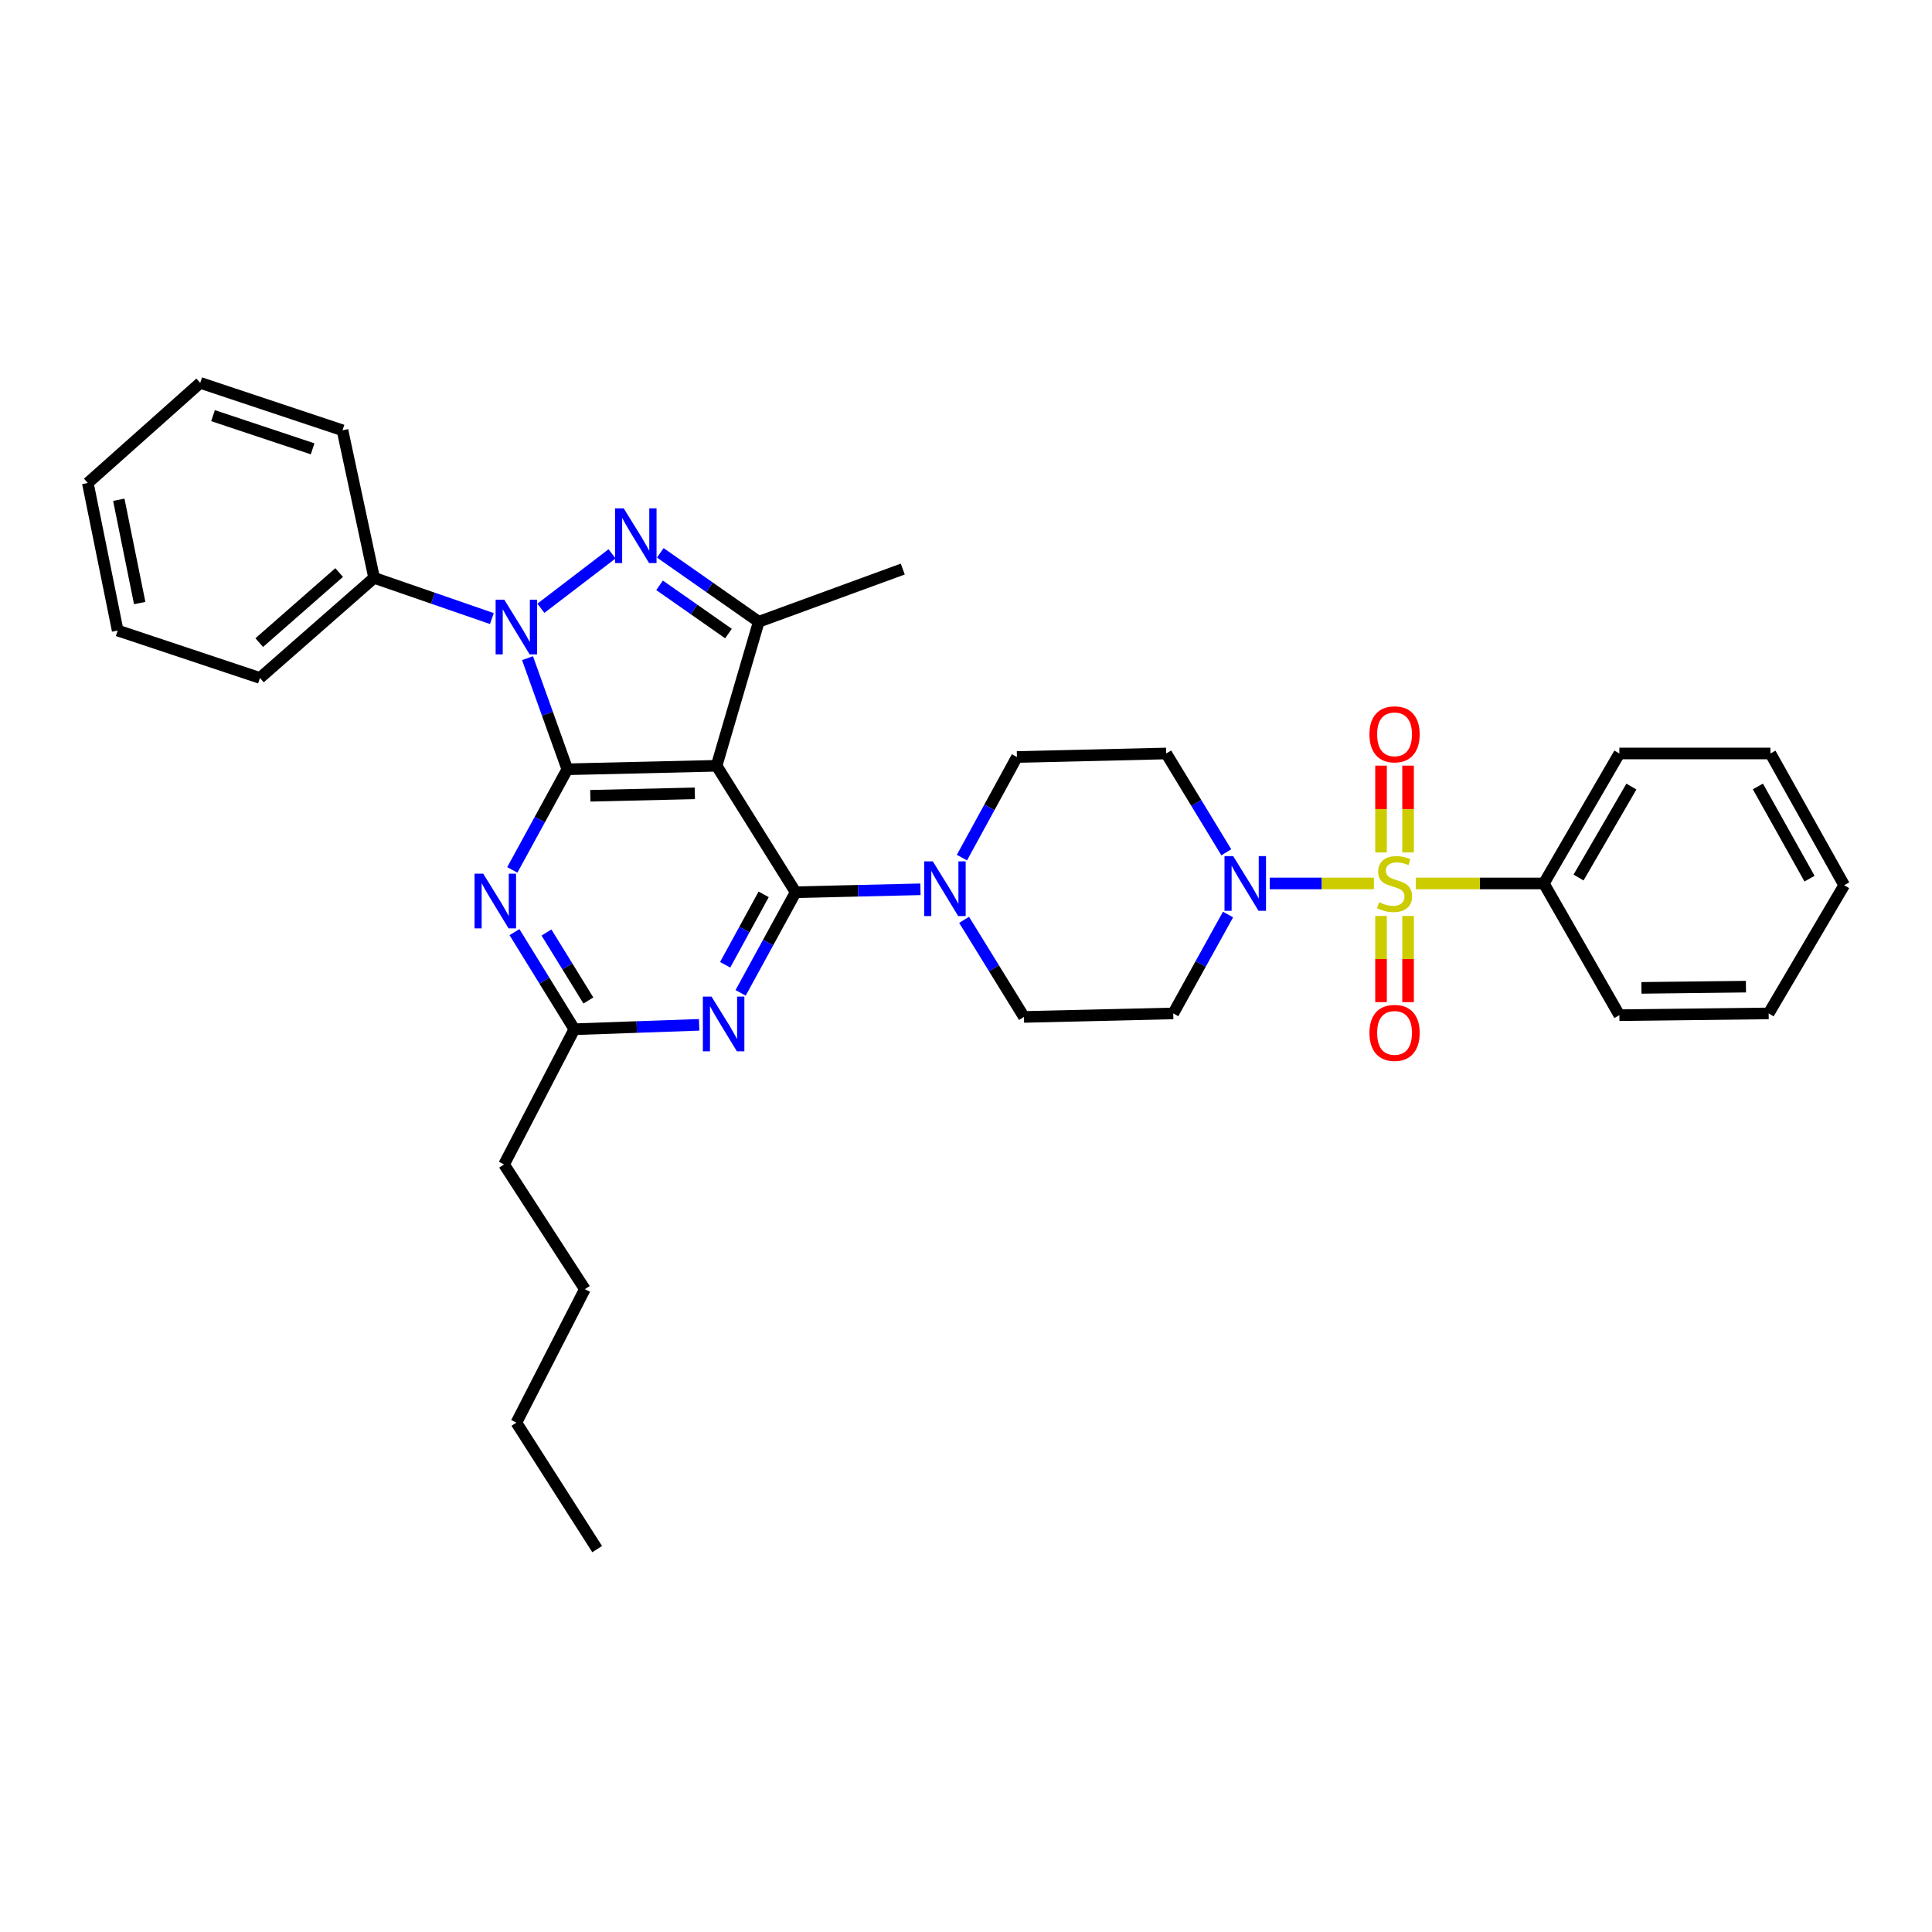 <?xml version='1.0' encoding='iso-8859-1'?>
<svg version='1.1' baseProfile='full'
              xmlns='http://www.w3.org/2000/svg'
                      xmlns:rdkit='http://www.rdkit.org/xml'
                      xmlns:xlink='http://www.w3.org/1999/xlink'
                  xml:space='preserve'
width='1000px' height='1000px' viewBox='0 0 1000 1000'>
<!-- END OF HEADER -->
<rect style='opacity:1.0;fill:#FFFFFF;stroke:none' width='1000' height='1000' x='0' y='0'> </rect>
<path class='bond-0' d='M 799.089,457.272 L 838.178,390' style='fill:none;fill-rule:evenodd;stroke:#000000;stroke-width:6px;stroke-linecap:butt;stroke-linejoin:miter;stroke-opacity:1' />
<path class='bond-0' d='M 817.052,454.212 L 844.414,407.122' style='fill:none;fill-rule:evenodd;stroke:#000000;stroke-width:6px;stroke-linecap:butt;stroke-linejoin:miter;stroke-opacity:1' />
<path class='bond-1' d='M 799.089,457.272 L 838.178,525.453' style='fill:none;fill-rule:evenodd;stroke:#000000;stroke-width:6px;stroke-linecap:butt;stroke-linejoin:miter;stroke-opacity:1' />
<path class='bond-2' d='M 799.089,457.272 L 765.96,457.272' style='fill:none;fill-rule:evenodd;stroke:#000000;stroke-width:6px;stroke-linecap:butt;stroke-linejoin:miter;stroke-opacity:1' />
<path class='bond-2' d='M 765.96,457.272 L 732.831,457.272' style='fill:none;fill-rule:evenodd;stroke:#CCCC00;stroke-width:6px;stroke-linecap:butt;stroke-linejoin:miter;stroke-opacity:1' />
<path class='bond-3' d='M 635.631,473.355 L 621.451,498.949' style='fill:none;fill-rule:evenodd;stroke:#0000FF;stroke-width:6px;stroke-linecap:butt;stroke-linejoin:miter;stroke-opacity:1' />
<path class='bond-3' d='M 621.451,498.949 L 607.271,524.544' style='fill:none;fill-rule:evenodd;stroke:#000000;stroke-width:6px;stroke-linecap:butt;stroke-linejoin:miter;stroke-opacity:1' />
<path class='bond-4' d='M 657.213,457.272 L 684.169,457.272' style='fill:none;fill-rule:evenodd;stroke:#0000FF;stroke-width:6px;stroke-linecap:butt;stroke-linejoin:miter;stroke-opacity:1' />
<path class='bond-4' d='M 684.169,457.272 L 711.124,457.272' style='fill:none;fill-rule:evenodd;stroke:#CCCC00;stroke-width:6px;stroke-linecap:butt;stroke-linejoin:miter;stroke-opacity:1' />
<path class='bond-5' d='M 634.734,441.144 L 619.183,415.572' style='fill:none;fill-rule:evenodd;stroke:#0000FF;stroke-width:6px;stroke-linecap:butt;stroke-linejoin:miter;stroke-opacity:1' />
<path class='bond-5' d='M 619.183,415.572 L 603.633,390' style='fill:none;fill-rule:evenodd;stroke:#000000;stroke-width:6px;stroke-linecap:butt;stroke-linejoin:miter;stroke-opacity:1' />
<path class='bond-6' d='M 728.816,441.22 L 728.816,418.756' style='fill:none;fill-rule:evenodd;stroke:#CCCC00;stroke-width:6px;stroke-linecap:butt;stroke-linejoin:miter;stroke-opacity:1' />
<path class='bond-6' d='M 728.816,418.756 L 728.816,396.293' style='fill:none;fill-rule:evenodd;stroke:#FF0000;stroke-width:6px;stroke-linecap:butt;stroke-linejoin:miter;stroke-opacity:1' />
<path class='bond-6' d='M 714.822,441.22 L 714.822,418.756' style='fill:none;fill-rule:evenodd;stroke:#CCCC00;stroke-width:6px;stroke-linecap:butt;stroke-linejoin:miter;stroke-opacity:1' />
<path class='bond-6' d='M 714.822,418.756 L 714.822,396.293' style='fill:none;fill-rule:evenodd;stroke:#FF0000;stroke-width:6px;stroke-linecap:butt;stroke-linejoin:miter;stroke-opacity:1' />
<path class='bond-7' d='M 714.822,474.084 L 714.822,496.397' style='fill:none;fill-rule:evenodd;stroke:#CCCC00;stroke-width:6px;stroke-linecap:butt;stroke-linejoin:miter;stroke-opacity:1' />
<path class='bond-7' d='M 714.822,496.397 L 714.822,518.71' style='fill:none;fill-rule:evenodd;stroke:#FF0000;stroke-width:6px;stroke-linecap:butt;stroke-linejoin:miter;stroke-opacity:1' />
<path class='bond-7' d='M 728.816,474.084 L 728.816,496.397' style='fill:none;fill-rule:evenodd;stroke:#CCCC00;stroke-width:6px;stroke-linecap:butt;stroke-linejoin:miter;stroke-opacity:1' />
<path class='bond-7' d='M 728.816,496.397 L 728.816,518.71' style='fill:none;fill-rule:evenodd;stroke:#FF0000;stroke-width:6px;stroke-linecap:butt;stroke-linejoin:miter;stroke-opacity:1' />
<path class='bond-8' d='M 838.178,390 L 916.365,390' style='fill:none;fill-rule:evenodd;stroke:#000000;stroke-width:6px;stroke-linecap:butt;stroke-linejoin:miter;stroke-opacity:1' />
<path class='bond-9' d='M 838.178,525.453 L 915.456,524.544' style='fill:none;fill-rule:evenodd;stroke:#000000;stroke-width:6px;stroke-linecap:butt;stroke-linejoin:miter;stroke-opacity:1' />
<path class='bond-9' d='M 849.605,511.324 L 903.699,510.687' style='fill:none;fill-rule:evenodd;stroke:#000000;stroke-width:6px;stroke-linecap:butt;stroke-linejoin:miter;stroke-opacity:1' />
<path class='bond-10' d='M 411.815,461.82 L 397.581,487.859' style='fill:none;fill-rule:evenodd;stroke:#000000;stroke-width:6px;stroke-linecap:butt;stroke-linejoin:miter;stroke-opacity:1' />
<path class='bond-10' d='M 397.581,487.859 L 383.347,513.899' style='fill:none;fill-rule:evenodd;stroke:#0000FF;stroke-width:6px;stroke-linecap:butt;stroke-linejoin:miter;stroke-opacity:1' />
<path class='bond-10' d='M 395.266,462.92 L 385.302,481.147' style='fill:none;fill-rule:evenodd;stroke:#000000;stroke-width:6px;stroke-linecap:butt;stroke-linejoin:miter;stroke-opacity:1' />
<path class='bond-10' d='M 385.302,481.147 L 375.338,499.375' style='fill:none;fill-rule:evenodd;stroke:#0000FF;stroke-width:6px;stroke-linecap:butt;stroke-linejoin:miter;stroke-opacity:1' />
<path class='bond-11' d='M 411.815,461.82 L 444.118,461.06' style='fill:none;fill-rule:evenodd;stroke:#000000;stroke-width:6px;stroke-linecap:butt;stroke-linejoin:miter;stroke-opacity:1' />
<path class='bond-11' d='M 444.118,461.06 L 476.42,460.299' style='fill:none;fill-rule:evenodd;stroke:#0000FF;stroke-width:6px;stroke-linecap:butt;stroke-linejoin:miter;stroke-opacity:1' />
<path class='bond-12' d='M 411.815,461.82 L 370.906,396.367' style='fill:none;fill-rule:evenodd;stroke:#000000;stroke-width:6px;stroke-linecap:butt;stroke-linejoin:miter;stroke-opacity:1' />
<path class='bond-13' d='M 361.872,530.449 L 329.573,531.59' style='fill:none;fill-rule:evenodd;stroke:#0000FF;stroke-width:6px;stroke-linecap:butt;stroke-linejoin:miter;stroke-opacity:1' />
<path class='bond-13' d='M 329.573,531.59 L 297.275,532.73' style='fill:none;fill-rule:evenodd;stroke:#000000;stroke-width:6px;stroke-linecap:butt;stroke-linejoin:miter;stroke-opacity:1' />
<path class='bond-14' d='M 499.023,476.11 L 514.512,501.236' style='fill:none;fill-rule:evenodd;stroke:#0000FF;stroke-width:6px;stroke-linecap:butt;stroke-linejoin:miter;stroke-opacity:1' />
<path class='bond-14' d='M 514.512,501.236 L 530.001,526.363' style='fill:none;fill-rule:evenodd;stroke:#000000;stroke-width:6px;stroke-linecap:butt;stroke-linejoin:miter;stroke-opacity:1' />
<path class='bond-15' d='M 497.895,443.898 L 512.129,417.859' style='fill:none;fill-rule:evenodd;stroke:#0000FF;stroke-width:6px;stroke-linecap:butt;stroke-linejoin:miter;stroke-opacity:1' />
<path class='bond-15' d='M 512.129,417.859 L 526.363,391.819' style='fill:none;fill-rule:evenodd;stroke:#000000;stroke-width:6px;stroke-linecap:butt;stroke-linejoin:miter;stroke-opacity:1' />
<path class='bond-16' d='M 273.043,340.663 L 283.34,369.421' style='fill:none;fill-rule:evenodd;stroke:#0000FF;stroke-width:6px;stroke-linecap:butt;stroke-linejoin:miter;stroke-opacity:1' />
<path class='bond-16' d='M 283.34,369.421 L 293.637,398.179' style='fill:none;fill-rule:evenodd;stroke:#000000;stroke-width:6px;stroke-linecap:butt;stroke-linejoin:miter;stroke-opacity:1' />
<path class='bond-17' d='M 279.959,314.845 L 316.801,286.668' style='fill:none;fill-rule:evenodd;stroke:#0000FF;stroke-width:6px;stroke-linecap:butt;stroke-linejoin:miter;stroke-opacity:1' />
<path class='bond-18' d='M 254.586,320.162 L 224.11,309.628' style='fill:none;fill-rule:evenodd;stroke:#0000FF;stroke-width:6px;stroke-linecap:butt;stroke-linejoin:miter;stroke-opacity:1' />
<path class='bond-18' d='M 224.11,309.628 L 193.634,299.094' style='fill:none;fill-rule:evenodd;stroke:#000000;stroke-width:6px;stroke-linecap:butt;stroke-linejoin:miter;stroke-opacity:1' />
<path class='bond-19' d='M 293.637,398.179 L 370.906,396.367' style='fill:none;fill-rule:evenodd;stroke:#000000;stroke-width:6px;stroke-linecap:butt;stroke-linejoin:miter;stroke-opacity:1' />
<path class='bond-19' d='M 305.555,411.897 L 359.644,410.629' style='fill:none;fill-rule:evenodd;stroke:#000000;stroke-width:6px;stroke-linecap:butt;stroke-linejoin:miter;stroke-opacity:1' />
<path class='bond-20' d='M 293.637,398.179 L 279.402,424.218' style='fill:none;fill-rule:evenodd;stroke:#000000;stroke-width:6px;stroke-linecap:butt;stroke-linejoin:miter;stroke-opacity:1' />
<path class='bond-20' d='M 279.402,424.218 L 265.168,450.258' style='fill:none;fill-rule:evenodd;stroke:#0000FF;stroke-width:6px;stroke-linecap:butt;stroke-linejoin:miter;stroke-opacity:1' />
<path class='bond-21' d='M 370.906,396.367 L 392.729,321.819' style='fill:none;fill-rule:evenodd;stroke:#000000;stroke-width:6px;stroke-linecap:butt;stroke-linejoin:miter;stroke-opacity:1' />
<path class='bond-22' d='M 392.729,321.819 L 367.249,303.984' style='fill:none;fill-rule:evenodd;stroke:#000000;stroke-width:6px;stroke-linecap:butt;stroke-linejoin:miter;stroke-opacity:1' />
<path class='bond-22' d='M 367.249,303.984 L 341.77,286.149' style='fill:none;fill-rule:evenodd;stroke:#0000FF;stroke-width:6px;stroke-linecap:butt;stroke-linejoin:miter;stroke-opacity:1' />
<path class='bond-22' d='M 377.06,327.933 L 359.225,315.448' style='fill:none;fill-rule:evenodd;stroke:#000000;stroke-width:6px;stroke-linecap:butt;stroke-linejoin:miter;stroke-opacity:1' />
<path class='bond-22' d='M 359.225,315.448 L 341.389,302.963' style='fill:none;fill-rule:evenodd;stroke:#0000FF;stroke-width:6px;stroke-linecap:butt;stroke-linejoin:miter;stroke-opacity:1' />
<path class='bond-23' d='M 392.729,321.819 L 467.27,294.546' style='fill:none;fill-rule:evenodd;stroke:#000000;stroke-width:6px;stroke-linecap:butt;stroke-linejoin:miter;stroke-opacity:1' />
<path class='bond-24' d='M 266.295,482.469 L 281.785,507.6' style='fill:none;fill-rule:evenodd;stroke:#0000FF;stroke-width:6px;stroke-linecap:butt;stroke-linejoin:miter;stroke-opacity:1' />
<path class='bond-24' d='M 281.785,507.6 L 297.275,532.73' style='fill:none;fill-rule:evenodd;stroke:#000000;stroke-width:6px;stroke-linecap:butt;stroke-linejoin:miter;stroke-opacity:1' />
<path class='bond-24' d='M 282.855,482.666 L 293.698,500.257' style='fill:none;fill-rule:evenodd;stroke:#0000FF;stroke-width:6px;stroke-linecap:butt;stroke-linejoin:miter;stroke-opacity:1' />
<path class='bond-24' d='M 293.698,500.257 L 304.541,517.848' style='fill:none;fill-rule:evenodd;stroke:#000000;stroke-width:6px;stroke-linecap:butt;stroke-linejoin:miter;stroke-opacity:1' />
<path class='bond-25' d='M 193.634,299.094 L 134.549,350.91' style='fill:none;fill-rule:evenodd;stroke:#000000;stroke-width:6px;stroke-linecap:butt;stroke-linejoin:miter;stroke-opacity:1' />
<path class='bond-25' d='M 175.545,296.345 L 134.185,332.617' style='fill:none;fill-rule:evenodd;stroke:#000000;stroke-width:6px;stroke-linecap:butt;stroke-linejoin:miter;stroke-opacity:1' />
<path class='bond-26' d='M 193.634,299.094 L 177.277,222.726' style='fill:none;fill-rule:evenodd;stroke:#000000;stroke-width:6px;stroke-linecap:butt;stroke-linejoin:miter;stroke-opacity:1' />
<path class='bond-27' d='M 134.549,350.91 L 60.91,326.367' style='fill:none;fill-rule:evenodd;stroke:#000000;stroke-width:6px;stroke-linecap:butt;stroke-linejoin:miter;stroke-opacity:1' />
<path class='bond-28' d='M 177.277,222.726 L 103.638,198.183' style='fill:none;fill-rule:evenodd;stroke:#000000;stroke-width:6px;stroke-linecap:butt;stroke-linejoin:miter;stroke-opacity:1' />
<path class='bond-28' d='M 161.806,232.321 L 110.259,215.14' style='fill:none;fill-rule:evenodd;stroke:#000000;stroke-width:6px;stroke-linecap:butt;stroke-linejoin:miter;stroke-opacity:1' />
<path class='bond-29' d='M 60.91,326.367 L 45.455,249.999' style='fill:none;fill-rule:evenodd;stroke:#000000;stroke-width:6px;stroke-linecap:butt;stroke-linejoin:miter;stroke-opacity:1' />
<path class='bond-29' d='M 72.308,312.136 L 61.489,258.678' style='fill:none;fill-rule:evenodd;stroke:#000000;stroke-width:6px;stroke-linecap:butt;stroke-linejoin:miter;stroke-opacity:1' />
<path class='bond-30' d='M 103.638,198.183 L 45.455,249.999' style='fill:none;fill-rule:evenodd;stroke:#000000;stroke-width:6px;stroke-linecap:butt;stroke-linejoin:miter;stroke-opacity:1' />
<path class='bond-31' d='M 297.275,532.73 L 260.906,602.723' style='fill:none;fill-rule:evenodd;stroke:#000000;stroke-width:6px;stroke-linecap:butt;stroke-linejoin:miter;stroke-opacity:1' />
<path class='bond-32' d='M 260.906,602.723 L 302.725,667.274' style='fill:none;fill-rule:evenodd;stroke:#000000;stroke-width:6px;stroke-linecap:butt;stroke-linejoin:miter;stroke-opacity:1' />
<path class='bond-33' d='M 302.725,667.274 L 267.274,736.365' style='fill:none;fill-rule:evenodd;stroke:#000000;stroke-width:6px;stroke-linecap:butt;stroke-linejoin:miter;stroke-opacity:1' />
<path class='bond-34' d='M 267.274,736.365 L 309.092,801.817' style='fill:none;fill-rule:evenodd;stroke:#000000;stroke-width:6px;stroke-linecap:butt;stroke-linejoin:miter;stroke-opacity:1' />
<path class='bond-35' d='M 530.001,526.363 L 607.271,524.544' style='fill:none;fill-rule:evenodd;stroke:#000000;stroke-width:6px;stroke-linecap:butt;stroke-linejoin:miter;stroke-opacity:1' />
<path class='bond-36' d='M 603.633,390 L 526.363,391.819' style='fill:none;fill-rule:evenodd;stroke:#000000;stroke-width:6px;stroke-linecap:butt;stroke-linejoin:miter;stroke-opacity:1' />
<path class='bond-37' d='M 916.365,390 L 954.545,458.182' style='fill:none;fill-rule:evenodd;stroke:#000000;stroke-width:6px;stroke-linecap:butt;stroke-linejoin:miter;stroke-opacity:1' />
<path class='bond-37' d='M 909.883,407.065 L 936.609,454.792' style='fill:none;fill-rule:evenodd;stroke:#000000;stroke-width:6px;stroke-linecap:butt;stroke-linejoin:miter;stroke-opacity:1' />
<path class='bond-38' d='M 915.456,524.544 L 954.545,458.182' style='fill:none;fill-rule:evenodd;stroke:#000000;stroke-width:6px;stroke-linecap:butt;stroke-linejoin:miter;stroke-opacity:1' />
<path  class='atom-1' d='M 638.282 443.112
L 647.562 458.112
Q 648.482 459.592, 649.962 462.272
Q 651.442 464.952, 651.522 465.112
L 651.522 443.112
L 655.282 443.112
L 655.282 471.432
L 651.402 471.432
L 641.442 455.032
Q 640.282 453.112, 639.042 450.912
Q 637.842 448.712, 637.482 448.032
L 637.482 471.432
L 633.802 471.432
L 633.802 443.112
L 638.282 443.112
' fill='#0000FF'/>
<path  class='atom-2' d='M 713.819 466.992
Q 714.139 467.112, 715.459 467.672
Q 716.779 468.232, 718.219 468.592
Q 719.699 468.912, 721.139 468.912
Q 723.819 468.912, 725.379 467.632
Q 726.939 466.312, 726.939 464.032
Q 726.939 462.472, 726.139 461.512
Q 725.379 460.552, 724.179 460.032
Q 722.979 459.512, 720.979 458.912
Q 718.459 458.152, 716.939 457.432
Q 715.459 456.712, 714.379 455.192
Q 713.339 453.672, 713.339 451.112
Q 713.339 447.552, 715.739 445.352
Q 718.179 443.152, 722.979 443.152
Q 726.259 443.152, 729.979 444.712
L 729.059 447.792
Q 725.659 446.392, 723.099 446.392
Q 720.339 446.392, 718.819 447.552
Q 717.299 448.672, 717.339 450.632
Q 717.339 452.152, 718.099 453.072
Q 718.899 453.992, 720.019 454.512
Q 721.179 455.032, 723.099 455.632
Q 725.659 456.432, 727.179 457.232
Q 728.699 458.032, 729.779 459.672
Q 730.899 461.272, 730.899 464.032
Q 730.899 467.952, 728.259 470.072
Q 725.659 472.152, 721.299 472.152
Q 718.779 472.152, 716.859 471.592
Q 714.979 471.072, 712.739 470.152
L 713.819 466.992
' fill='#CCCC00'/>
<path  class='atom-3' d='M 708.819 380.082
Q 708.819 373.282, 712.179 369.482
Q 715.539 365.682, 721.819 365.682
Q 728.099 365.682, 731.459 369.482
Q 734.819 373.282, 734.819 380.082
Q 734.819 386.962, 731.419 390.882
Q 728.019 394.762, 721.819 394.762
Q 715.579 394.762, 712.179 390.882
Q 708.819 387.002, 708.819 380.082
M 721.819 391.562
Q 726.139 391.562, 728.459 388.682
Q 730.819 385.762, 730.819 380.082
Q 730.819 374.522, 728.459 371.722
Q 726.139 368.882, 721.819 368.882
Q 717.499 368.882, 715.139 371.682
Q 712.819 374.482, 712.819 380.082
Q 712.819 385.802, 715.139 388.682
Q 717.499 391.562, 721.819 391.562
' fill='#FF0000'/>
<path  class='atom-4' d='M 708.819 534.622
Q 708.819 527.822, 712.179 524.022
Q 715.539 520.222, 721.819 520.222
Q 728.099 520.222, 731.459 524.022
Q 734.819 527.822, 734.819 534.622
Q 734.819 541.502, 731.419 545.422
Q 728.019 549.302, 721.819 549.302
Q 715.579 549.302, 712.179 545.422
Q 708.819 541.542, 708.819 534.622
M 721.819 546.102
Q 726.139 546.102, 728.459 543.222
Q 730.819 540.302, 730.819 534.622
Q 730.819 529.062, 728.459 526.262
Q 726.139 523.422, 721.819 523.422
Q 717.499 523.422, 715.139 526.222
Q 712.819 529.022, 712.819 534.622
Q 712.819 540.342, 715.139 543.222
Q 717.499 546.102, 721.819 546.102
' fill='#FF0000'/>
<path  class='atom-8' d='M 368.285 515.841
L 377.565 530.841
Q 378.485 532.321, 379.965 535.001
Q 381.445 537.681, 381.525 537.841
L 381.525 515.841
L 385.285 515.841
L 385.285 544.161
L 381.405 544.161
L 371.445 527.761
Q 370.285 525.841, 369.045 523.641
Q 367.845 521.441, 367.485 520.761
L 367.485 544.161
L 363.805 544.161
L 363.805 515.841
L 368.285 515.841
' fill='#0000FF'/>
<path  class='atom-9' d='M 482.833 445.841
L 492.113 460.841
Q 493.033 462.321, 494.513 465.001
Q 495.993 467.681, 496.073 467.841
L 496.073 445.841
L 499.833 445.841
L 499.833 474.161
L 495.953 474.161
L 485.993 457.761
Q 484.833 455.841, 483.593 453.641
Q 482.393 451.441, 482.033 450.761
L 482.033 474.161
L 478.353 474.161
L 478.353 445.841
L 482.833 445.841
' fill='#0000FF'/>
<path  class='atom-10' d='M 261.014 310.387
L 270.294 325.387
Q 271.214 326.867, 272.694 329.547
Q 274.174 332.227, 274.254 332.387
L 274.254 310.387
L 278.014 310.387
L 278.014 338.707
L 274.134 338.707
L 264.174 322.307
Q 263.014 320.387, 261.774 318.187
Q 260.574 315.987, 260.214 315.307
L 260.214 338.707
L 256.534 338.707
L 256.534 310.387
L 261.014 310.387
' fill='#0000FF'/>
<path  class='atom-14' d='M 322.828 263.111
L 332.108 278.111
Q 333.028 279.591, 334.508 282.271
Q 335.988 284.951, 336.068 285.111
L 336.068 263.111
L 339.828 263.111
L 339.828 291.431
L 335.948 291.431
L 325.988 275.031
Q 324.828 273.111, 323.588 270.911
Q 322.388 268.711, 322.028 268.031
L 322.028 291.431
L 318.348 291.431
L 318.348 263.111
L 322.828 263.111
' fill='#0000FF'/>
<path  class='atom-16' d='M 250.106 452.2
L 259.386 467.2
Q 260.306 468.68, 261.786 471.36
Q 263.266 474.04, 263.346 474.2
L 263.346 452.2
L 267.106 452.2
L 267.106 480.52
L 263.226 480.52
L 253.266 464.12
Q 252.106 462.2, 250.866 460
Q 249.666 457.8, 249.306 457.12
L 249.306 480.52
L 245.626 480.52
L 245.626 452.2
L 250.106 452.2
' fill='#0000FF'/>
</svg>

